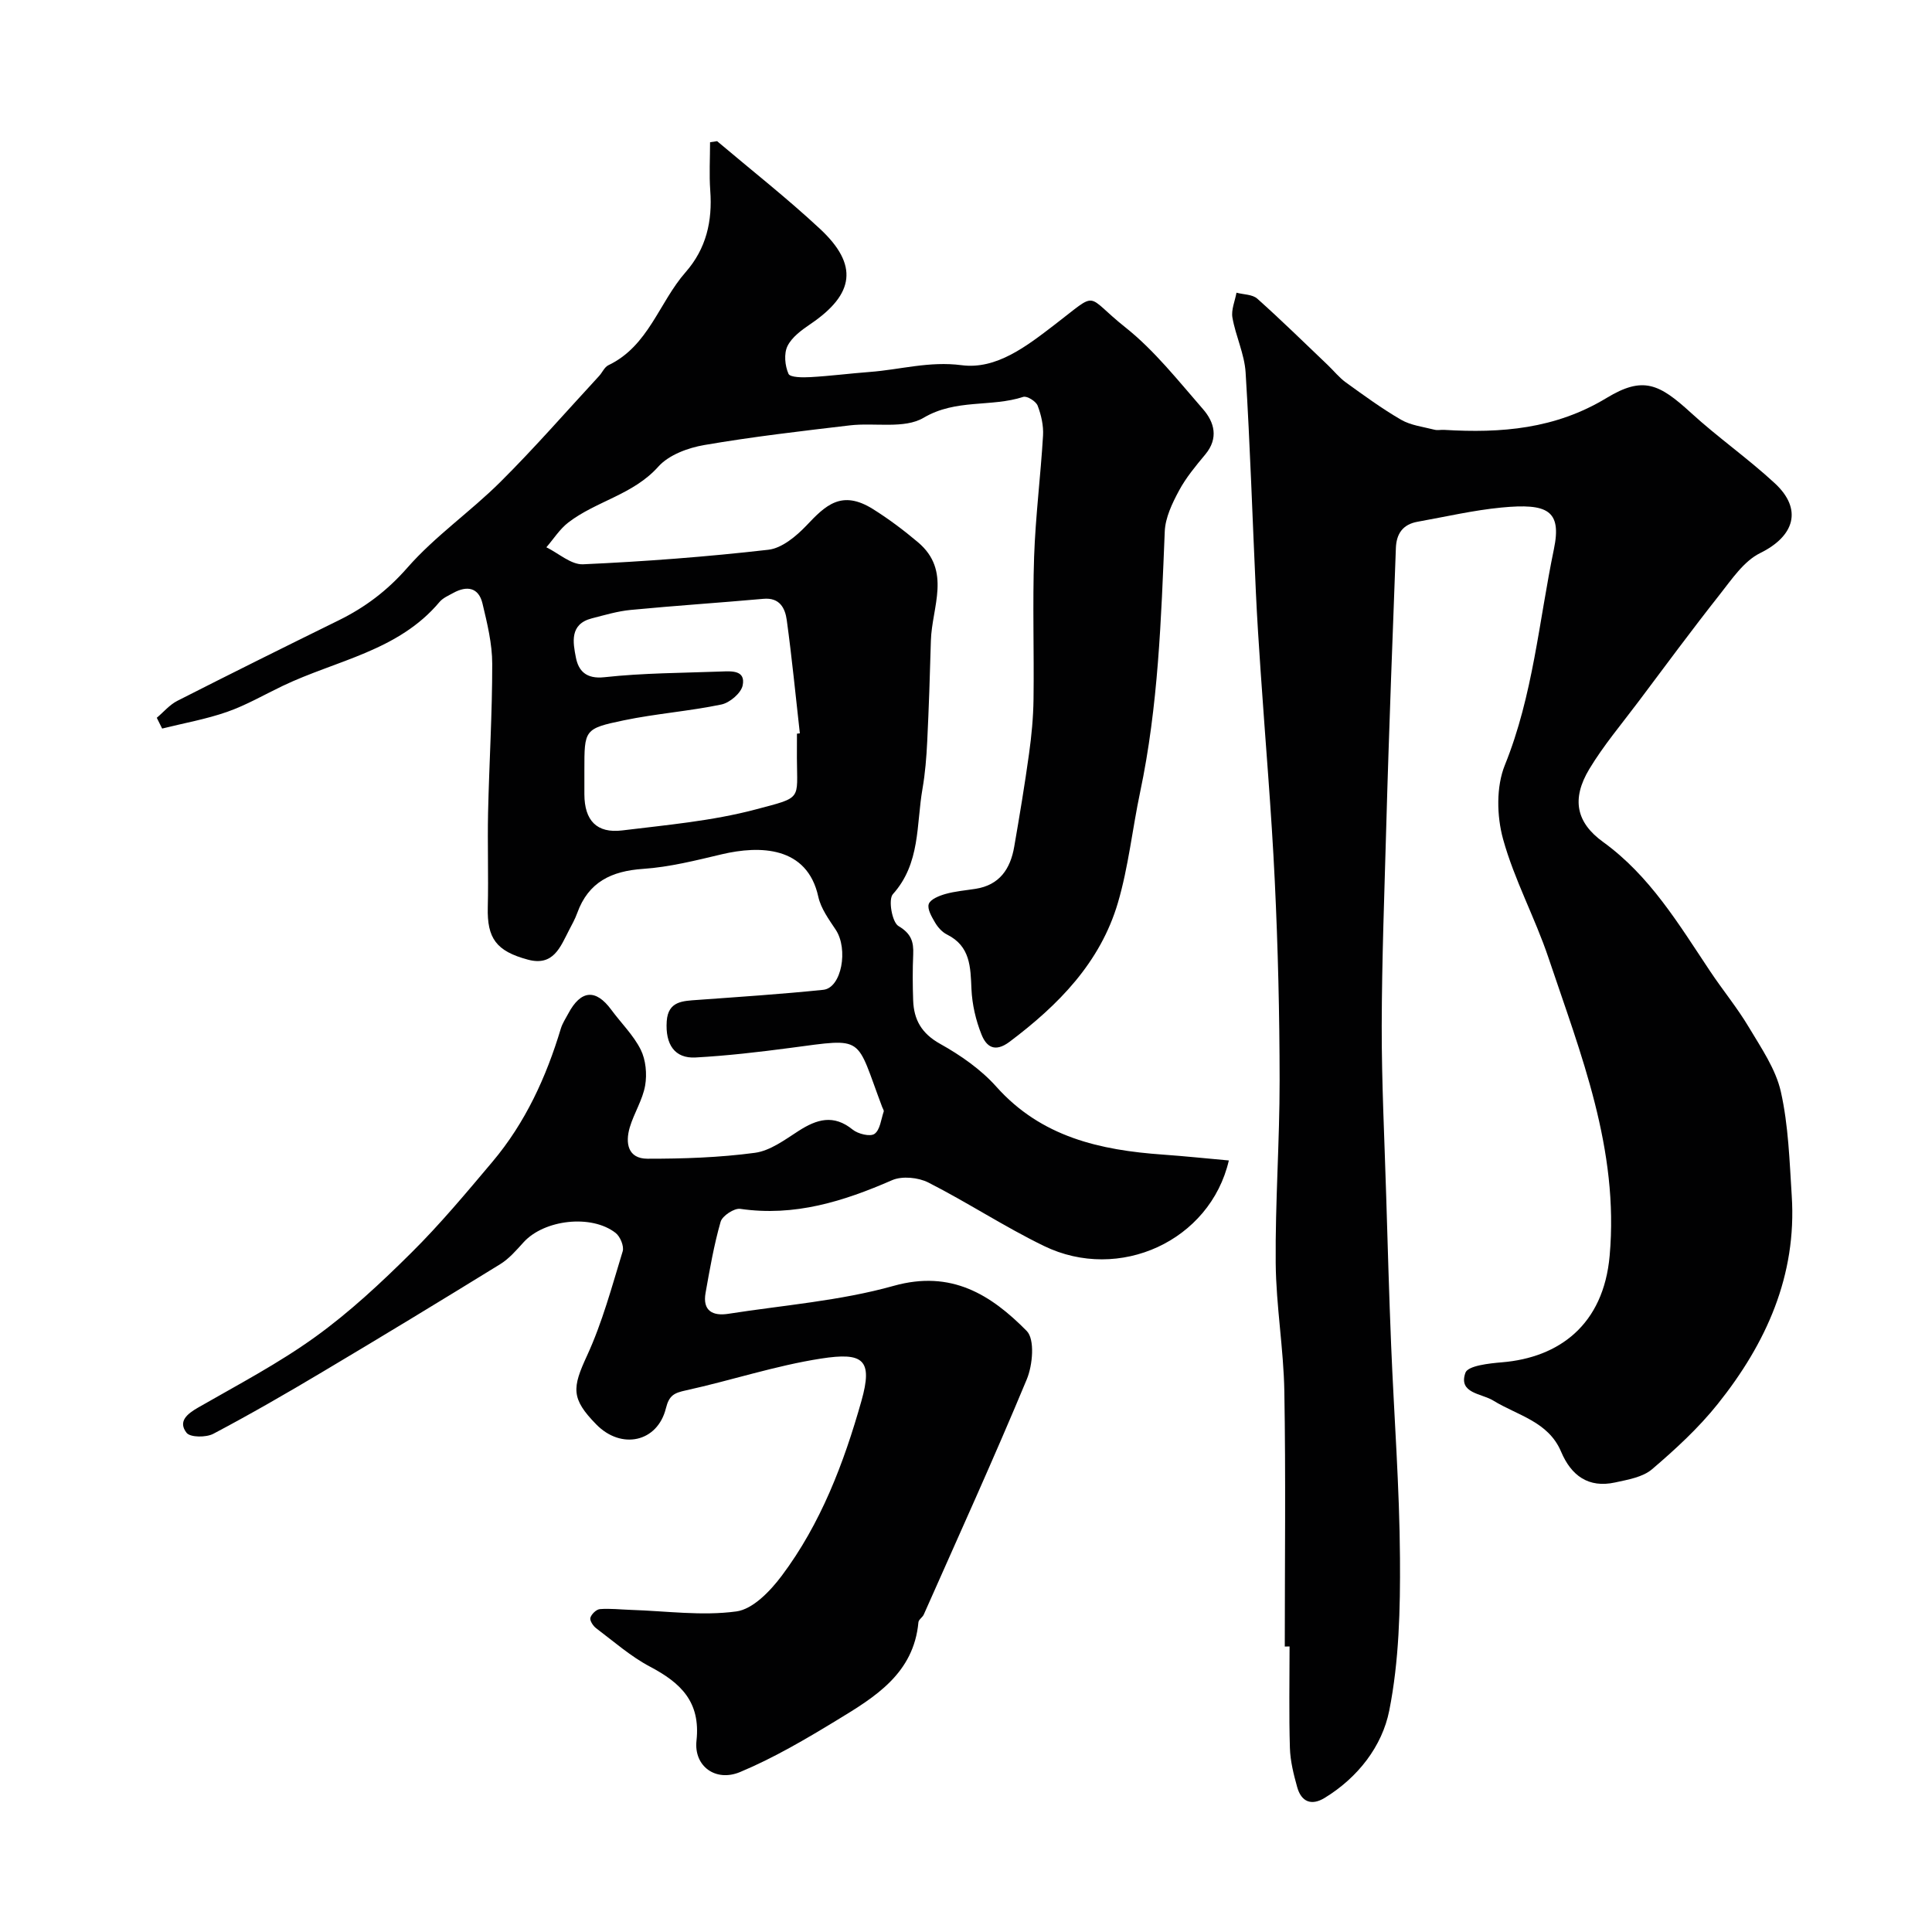 <svg enable-background="new 0 0 400 400" viewBox="0 0 400 400" xmlns="http://www.w3.org/2000/svg"><g fill="#010102"><path d="m32.46 148.61c1.4-1.18 2.65-2.69 4.24-3.5 11.09-5.64 22.24-11.18 33.41-16.67 5.49-2.7 10.07-6.15 14.23-10.9 5.72-6.53 13.07-11.6 19.26-17.76 7.08-7.04 13.65-14.59 20.43-21.93.67-.72 1.11-1.84 1.92-2.23 8.33-3.97 10.49-13 16-19.27 4.28-4.88 5.57-10.57 5.1-16.9-.24-3.32-.04-6.66-.04-10 .49-.07.97-.14 1.46-.22 7.13 6.03 14.49 11.81 21.32 18.17 7.98 7.44 7.13 13.5-1.98 19.68-1.82 1.24-3.85 2.7-4.77 4.57-.77 1.57-.53 4.07.21 5.75.34.76 2.97.77 4.53.68 4.1-.23 8.17-.76 12.27-1.07 6.33-.47 12.33-2.28 19.05-1.4 7.19.94 13.43-3.92 19.22-8.36 9.42-7.21 6.09-6.29 14.68.53 6.03 4.79 10.94 11.05 16.06 16.92 2.38 2.72 3.27 6.03.49 9.38-1.98 2.38-4.01 4.81-5.46 7.52-1.4 2.61-2.83 5.58-2.94 8.45-.74 18.09-1.34 36.16-5.1 53.96-1.61 7.62-2.41 15.46-4.6 22.9-3.65 12.39-12.31 21.17-22.43 28.78-3.12 2.34-4.83.93-5.8-1.48-1.19-2.96-1.95-6.25-2.09-9.43-.2-4.57-.21-8.88-5.07-11.3-.99-.49-1.88-1.48-2.45-2.45-.7-1.19-1.67-2.83-1.32-3.86.34-.99 2.15-1.71 3.45-2.08 2.02-.57 4.16-.74 6.25-1.07 4.97-.78 7.2-4.14 7.99-8.7 1.11-6.41 2.18-12.82 3.07-19.26.52-3.73.88-7.52.93-11.28.13-9.83-.21-19.67.12-29.49.29-8.38 1.35-16.73 1.85-25.11.12-2.06-.38-4.27-1.12-6.2-.35-.9-2.21-2.06-2.97-1.81-6.67 2.18-13.92.36-20.63 4.32-4 2.37-10.15.97-15.29 1.58-10.07 1.19-20.15 2.35-30.13 4.07-3.38.58-7.35 2.05-9.52 4.48-5.19 5.81-12.84 7.11-18.63 11.56-1.78 1.37-3.04 3.4-4.54 5.13 2.54 1.24 5.12 3.63 7.6 3.52 12.81-.58 25.62-1.55 38.36-3.01 2.81-.32 5.77-2.8 7.89-5.02 3.9-4.12 7.24-7.49 13.77-3.4 3.26 2.04 6.37 4.38 9.31 6.86 7.01 5.91 2.88 13.43 2.68 20.36-.19 6.97-.42 13.95-.76 20.91-.16 3.27-.42 6.56-.98 9.79-1.3 7.44-.39 15.42-6.13 21.81-.99 1.1-.17 5.8 1.15 6.59 2.66 1.58 3.17 3.26 3.06 5.89-.14 3.16-.12 6.33-.01 9.5.14 4.03 1.75 6.87 5.59 9.01 4.23 2.36 8.44 5.29 11.64 8.88 9.31 10.42 21.46 13.13 34.5 14.05 4.52.32 9.04.8 13.63 1.21-3.87 16.65-22.7 25.28-38.29 17.7-8.17-3.97-15.82-9.01-23.92-13.13-2.09-1.06-5.42-1.39-7.5-.49-10.08 4.4-20.22 7.58-31.45 5.94-1.25-.18-3.7 1.44-4.06 2.66-1.38 4.81-2.24 9.79-3.12 14.74-.66 3.71 1.48 4.83 4.7 4.33 11.45-1.79 23.16-2.68 34.25-5.79 11.95-3.35 20.16 1.86 27.54 9.34 1.71 1.73 1.24 7.06.02 10-6.8 16.36-14.15 32.5-21.33 48.71-.26.59-1.06 1.04-1.11 1.6-.97 10.6-8.97 15.47-16.81 20.23-6.49 3.95-13.12 7.86-20.11 10.78-5.07 2.12-9.6-1.21-9.03-6.48.88-8.07-3.27-11.98-9.61-15.33-4-2.11-7.5-5.2-11.15-7.95-.64-.48-1.37-1.59-1.21-2.17.21-.75 1.23-1.74 1.97-1.8 2.13-.17 4.29.09 6.44.16 7.28.23 14.68 1.29 21.81.32 3.44-.46 7.03-4.23 9.39-7.37 8.1-10.8 12.87-23.34 16.5-36.18 2.44-8.62.38-10.16-8.36-8.8-9.43 1.46-18.61 4.53-27.96 6.58-2.41.53-3.48.99-4.15 3.71-1.75 7.05-9.24 8.62-14.4 3.36-5.29-5.39-5.01-7.59-1.93-14.26 3.17-6.88 5.15-14.32 7.38-21.6.32-1.05-.51-3.06-1.46-3.8-5.01-3.92-14.8-2.76-19.05 1.92-1.5 1.65-3.02 3.43-4.89 4.57-12.2 7.52-24.45 14.96-36.77 22.29-7.43 4.43-14.93 8.76-22.58 12.8-1.49.79-4.78.77-5.54-.2-1.82-2.33.07-3.9 2.39-5.23 8.2-4.71 16.63-9.13 24.27-14.64 7.12-5.13 13.62-11.21 19.87-17.41 5.96-5.91 11.37-12.4 16.79-18.83 6.82-8.09 11.14-17.53 14.17-27.6.33-1.08.99-2.07 1.53-3.08 2.61-4.91 5.69-5.17 8.91-.8 2.03 2.76 4.58 5.24 6.09 8.25 1.06 2.13 1.33 5.04.92 7.43-.52 2.98-2.3 5.71-3.18 8.66-.96 3.24-.42 6.49 3.65 6.5 7.42.01 14.9-.24 22.24-1.22 3.17-.42 6.21-2.7 9.05-4.53 3.78-2.43 7.24-3.49 11.2-.28 1.11.9 3.62 1.52 4.52.89 1.16-.81 1.36-3 1.91-4.62.08-.24-.19-.61-.3-.91-5.62-14.86-3.37-14.34-19.06-12.27-6.51.86-13.04 1.62-19.59 1.98-4.3.24-6.3-2.67-5.97-7.52.29-4.18 3.36-4.18 6.41-4.4 8.67-.63 17.36-1.2 26-2.09 3.79-.39 5.24-8.44 2.57-12.45-1.42-2.14-3.07-4.4-3.6-6.82-2.3-10.51-12.14-10.64-19.98-8.79-5.37 1.27-10.81 2.65-16.28 3.02-6.58.45-11.33 2.72-13.65 9.14-.44 1.22-1.08 2.38-1.69 3.54-1.81 3.48-3.22 7.55-8.54 6.11-6.55-1.76-8.45-4.43-8.29-10.83.16-6.53-.08-13.07.06-19.6.23-10.27.87-20.54.86-30.8 0-4.18-1.04-8.41-2.02-12.52-.8-3.33-3.23-3.72-6.04-2.17-1 .55-2.15 1.04-2.85 1.87-8.51 10.15-21.38 12.07-32.46 17.37-3.83 1.83-7.55 4-11.53 5.39-4.35 1.52-8.95 2.33-13.44 3.45-.37-.74-.74-1.49-1.11-2.23zm132.54 3.29c.2-.02.4-.05.6-.07-.88-7.82-1.64-15.66-2.71-23.45-.34-2.48-1.47-4.71-4.83-4.4-9.16.82-18.34 1.42-27.49 2.3-2.72.26-5.4 1.07-8.06 1.75-4.62 1.2-3.88 5-3.28 8.09.53 2.73 2.08 4.51 5.91 4.09 8.02-.88 16.13-.88 24.21-1.18 2.14-.08 5.06-.29 4.41 2.88-.33 1.6-2.67 3.59-4.41 3.95-6.68 1.39-13.54 1.89-20.21 3.28-8.21 1.71-8.15 1.96-8.15 10.33 0 1.66-.01 3.33 0 4.99.02 5.4 2.54 8.12 7.84 7.47 9.23-1.13 18.6-1.96 27.53-4.32 9.85-2.61 8.66-1.88 8.63-10.7.01-1.68.01-3.34.01-5.01z"/><path d="m266 340.9c0-17.6.21-35.2-.09-52.8-.15-8.87-1.71-17.72-1.79-26.59-.11-12.6.82-25.2.81-37.8-.01-13.77-.34-27.55-1-41.3-.69-14.48-1.95-28.94-2.93-43.41-.37-5.43-.73-10.87-.98-16.3-.71-15.2-1.19-30.41-2.13-45.59-.24-3.83-2.06-7.53-2.73-11.36-.28-1.62.53-3.43.84-5.15 1.45.39 3.3.34 4.3 1.23 4.98 4.44 9.75 9.13 14.59 13.74 1.26 1.2 2.37 2.61 3.76 3.61 3.73 2.69 7.47 5.43 11.44 7.73 2.03 1.17 4.58 1.46 6.91 2.06.62.16 1.33-.01 1.99.03 11.79.71 23.01-.16 33.66-6.62 7.53-4.56 10.86-2.94 17.47 3.11 5.56 5.09 11.8 9.44 17.33 14.56 5.83 5.39 4.07 10.97-3.03 14.46-3.39 1.67-5.89 5.45-8.38 8.6-5.77 7.31-11.3 14.8-16.89 22.25-3.43 4.57-7.16 8.98-10.1 13.86-3.74 6.22-2.71 11.08 2.85 15.1 9.7 7.01 15.67 17.03 22.12 26.7 2.62 3.94 5.66 7.62 8.07 11.67 2.55 4.28 5.56 8.64 6.62 13.35 1.57 7 1.79 14.33 2.25 21.53 1.07 16.52-5.3 30.58-15.32 43.11-3.97 4.97-8.75 9.37-13.6 13.51-1.93 1.65-5.01 2.16-7.66 2.74-5.51 1.2-9.08-1.42-11.17-6.37-2.65-6.27-9.04-7.5-14.07-10.6-2.4-1.48-7.26-1.46-5.74-5.75.52-1.46 4.91-1.94 7.58-2.16 11.78-.98 21-7.72 22.28-22.05 1.97-22.07-5.95-41.69-12.67-61.71-2.79-8.31-7.08-16.16-9.4-24.58-1.31-4.77-1.44-10.83.38-15.32 5.83-14.42 7.05-29.77 10.15-44.7 1.67-8.05-1.35-9.52-10.85-8.61-5.83.56-11.59 1.91-17.37 2.94-3.04.54-4.4 2.45-4.5 5.49-.3 8.94-.68 17.87-.99 26.8-.36 10.27-.72 20.53-1 30.8-.38 13.77-.91 27.53-.94 41.3-.02 11.77.58 23.53.93 35.3.31 10.27.6 20.54 1.02 30.8.6 14.7 1.74 29.4 1.83 44.11.07 10.53-.18 21.27-2.22 31.54-1.47 7.38-6.48 13.87-13.38 18.08-2.77 1.69-4.84.78-5.68-2.23-.74-2.65-1.43-5.4-1.51-8.13-.21-6.99-.07-14-.07-21-.32.02-.66.02-.99.02z"/></g></svg>
